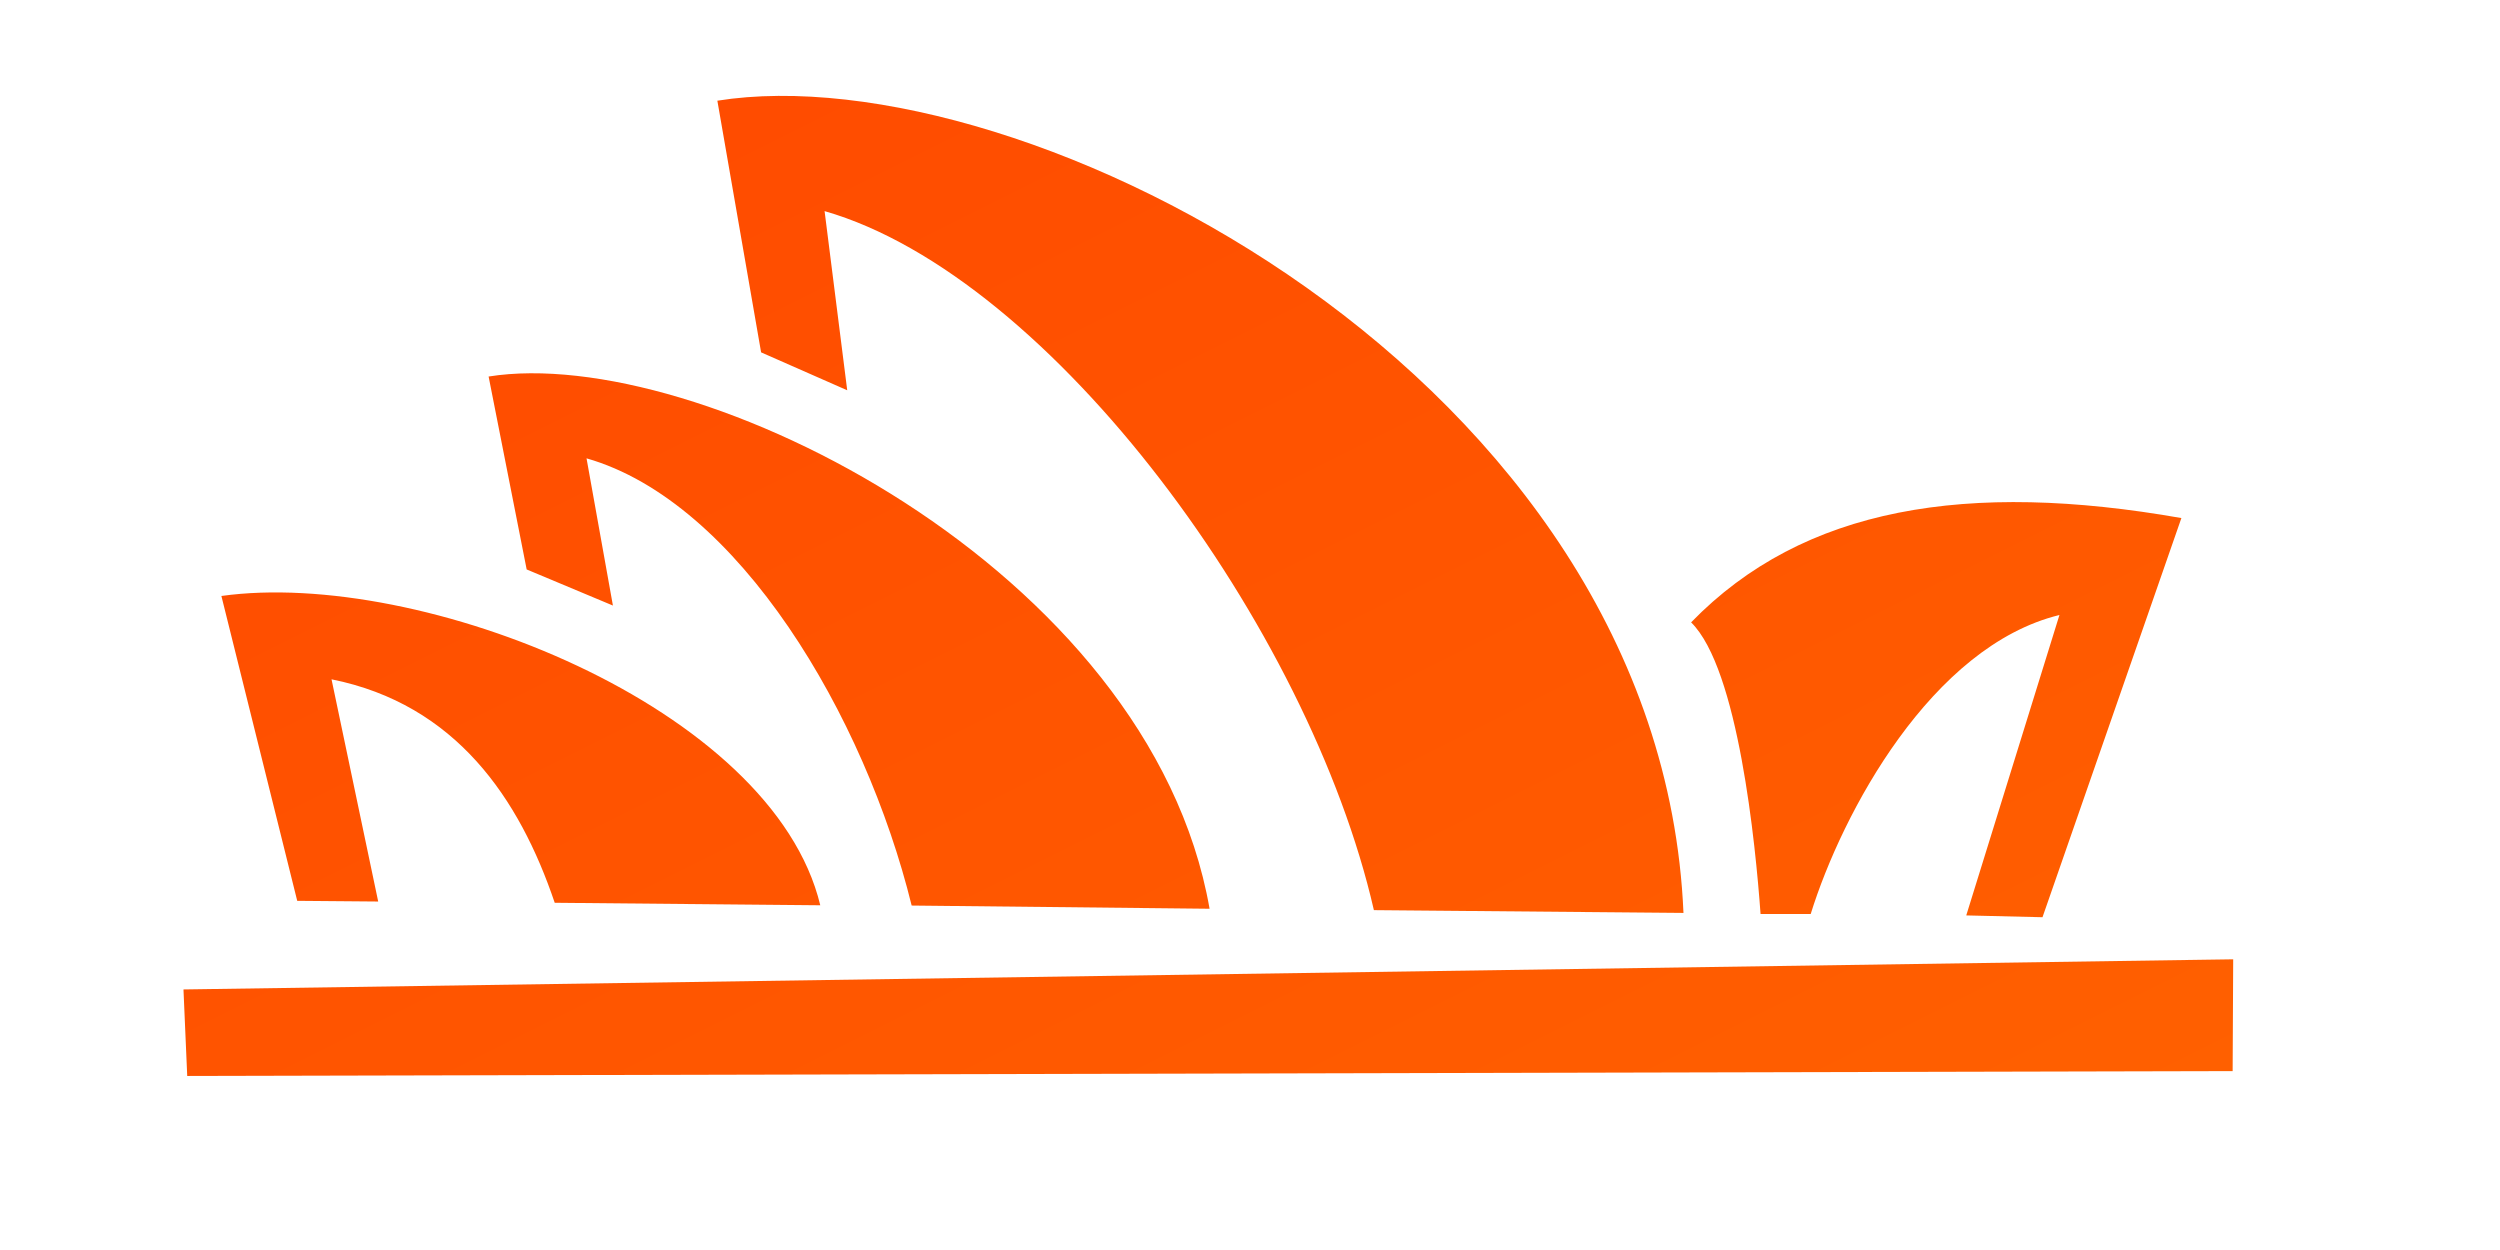 <svg width="80" height="40" viewBox="0 70 156 90">
                <defs>
                            <linearGradient id="bg-g1" x1="0%" x2="100%" y1="0%" y2="100%">
                            <stop offset="0%" stop-color="#ff4800" />
                            <stop offset="100%" stop-color="#ff6000" />
                            </linearGradient>
                        </defs>
                        <path fill-rule="evenodd" clip-rule="evenodd" d="M129.57 135.91L136.28 114.28C127.07 116.53 120.64 128.5 118.37 135.81H114.76C114.4 130.81 113.16 118.15 109.76 114.81C117.85 106.48 129.7 104.6 145.06 107.3L135.06 136.04L129.57 135.91ZM47.37 85.2L49 98.1L42.8 95.37L39.65 77.25C61.65 73.74 107.55 97.13 109.21 135.73L86.92 135.53C82.27 115.21 63.73 89.91 47.37 85.2ZM53.64 135.2C50.28 121.55 41.17 106.13 30.23 103L32.13 113.6L25.92 111L23.18 97.11C38.18 94.71 70.8 110.96 75.09 135.43L53.64 135.2ZM27.94 135C25.4 127.49 20.82 120.71 11.87 118.91L15.23 134.91L9.4 134.86L3.94 112.91C18.25 110.91 43.63 120.91 47.06 135.18L27.94 135ZM148.75 147.12L1.48 147.47L1.21 141.24L148.79 139.07L148.75 147.12Z" fill="url(#bg-g1)"/></svg>